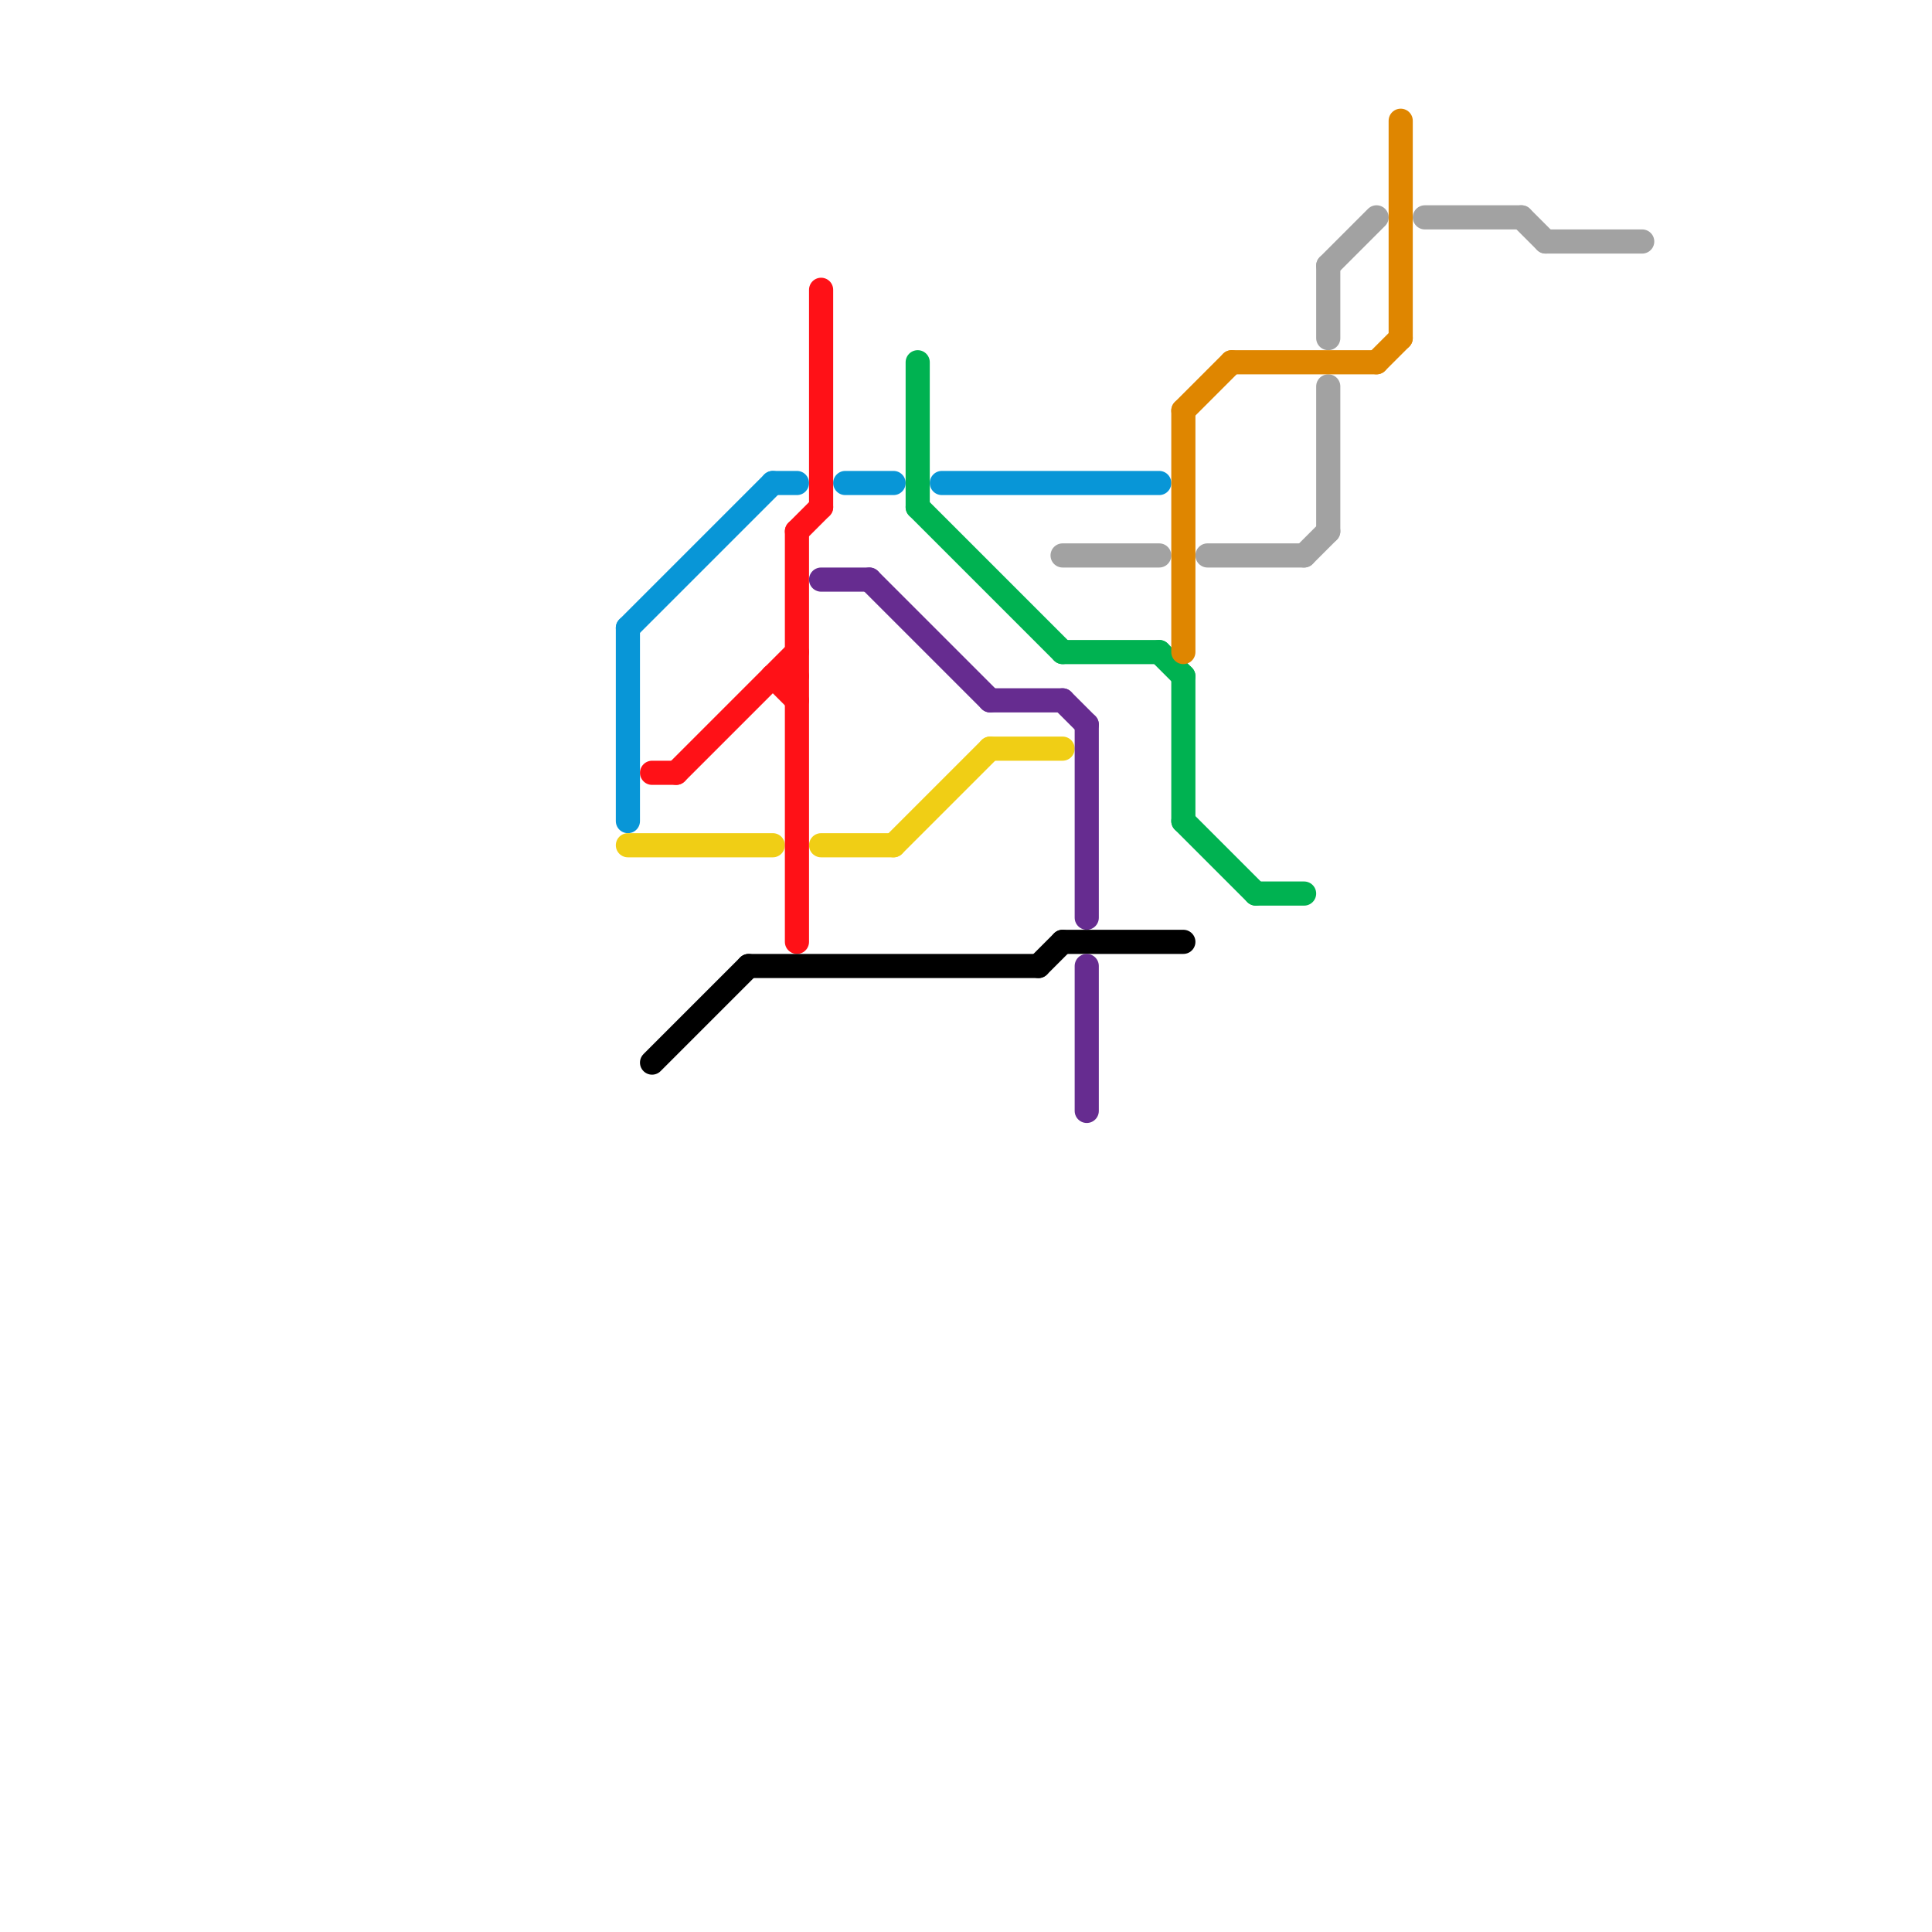 
<svg version="1.1" xmlns="http://www.w3.org/2000/svg" viewBox="0 0 80 80">
<style>line { stroke-width: 1; fill: none; stroke-linecap: round; stroke-linejoin: round; } .c0 { stroke: #0896d7 } .c1 { stroke: #f0ce15 } .c2 { stroke: #ff1117 } .c3 { stroke: #000000 } .c4 { stroke: #662c90 } .c5 { stroke: #00b251 } .c6 { stroke: #a2a2a2 } .c7 { stroke: #df8600 }</style><line class="c0" x1="26" y1="26" x2="32" y2="20"/><line class="c0" x1="32" y1="20" x2="33" y2="20"/><line class="c0" x1="39" y1="20" x2="48" y2="20"/><line class="c0" x1="35" y1="20" x2="37" y2="20"/><line class="c0" x1="26" y1="26" x2="26" y2="34"/><line class="c1" x1="34" y1="35" x2="37" y2="35"/><line class="c1" x1="26" y1="35" x2="32" y2="35"/><line class="c1" x1="41" y1="31" x2="44" y2="31"/><line class="c1" x1="37" y1="35" x2="41" y2="31"/><line class="c2" x1="33" y1="22" x2="34" y2="21"/><line class="c2" x1="32" y1="28" x2="33" y2="28"/><line class="c2" x1="27" y1="32" x2="28" y2="32"/><line class="c2" x1="33" y1="22" x2="33" y2="39"/><line class="c2" x1="34" y1="12" x2="34" y2="21"/><line class="c2" x1="28" y1="32" x2="33" y2="27"/><line class="c2" x1="32" y1="28" x2="33" y2="29"/><line class="c3" x1="43" y1="40" x2="44" y2="39"/><line class="c3" x1="31" y1="40" x2="43" y2="40"/><line class="c3" x1="44" y1="39" x2="49" y2="39"/><line class="c3" x1="27" y1="44" x2="31" y2="40"/><line class="c4" x1="45" y1="40" x2="45" y2="46"/><line class="c4" x1="34" y1="24" x2="36" y2="24"/><line class="c4" x1="41" y1="29" x2="44" y2="29"/><line class="c4" x1="36" y1="24" x2="41" y2="29"/><line class="c4" x1="44" y1="29" x2="45" y2="30"/><line class="c4" x1="45" y1="30" x2="45" y2="38"/><line class="c5" x1="49" y1="34" x2="52" y2="37"/><line class="c5" x1="49" y1="28" x2="49" y2="34"/><line class="c5" x1="44" y1="27" x2="48" y2="27"/><line class="c5" x1="38" y1="21" x2="44" y2="27"/><line class="c5" x1="52" y1="37" x2="54" y2="37"/><line class="c5" x1="48" y1="27" x2="49" y2="28"/><line class="c5" x1="38" y1="15" x2="38" y2="21"/><line class="c6" x1="50" y1="23" x2="54" y2="23"/><line class="c6" x1="54" y1="23" x2="55" y2="22"/><line class="c6" x1="44" y1="23" x2="48" y2="23"/><line class="c6" x1="55" y1="11" x2="57" y2="9"/><line class="c6" x1="55" y1="11" x2="55" y2="14"/><line class="c6" x1="55" y1="16" x2="55" y2="22"/><line class="c6" x1="63" y1="9" x2="64" y2="10"/><line class="c6" x1="64" y1="10" x2="68" y2="10"/><line class="c6" x1="59" y1="9" x2="63" y2="9"/><line class="c7" x1="58" y1="5" x2="58" y2="14"/><line class="c7" x1="51" y1="15" x2="57" y2="15"/><line class="c7" x1="57" y1="15" x2="58" y2="14"/><line class="c7" x1="49" y1="17" x2="51" y2="15"/><line class="c7" x1="49" y1="17" x2="49" y2="27"/>


</svg>

